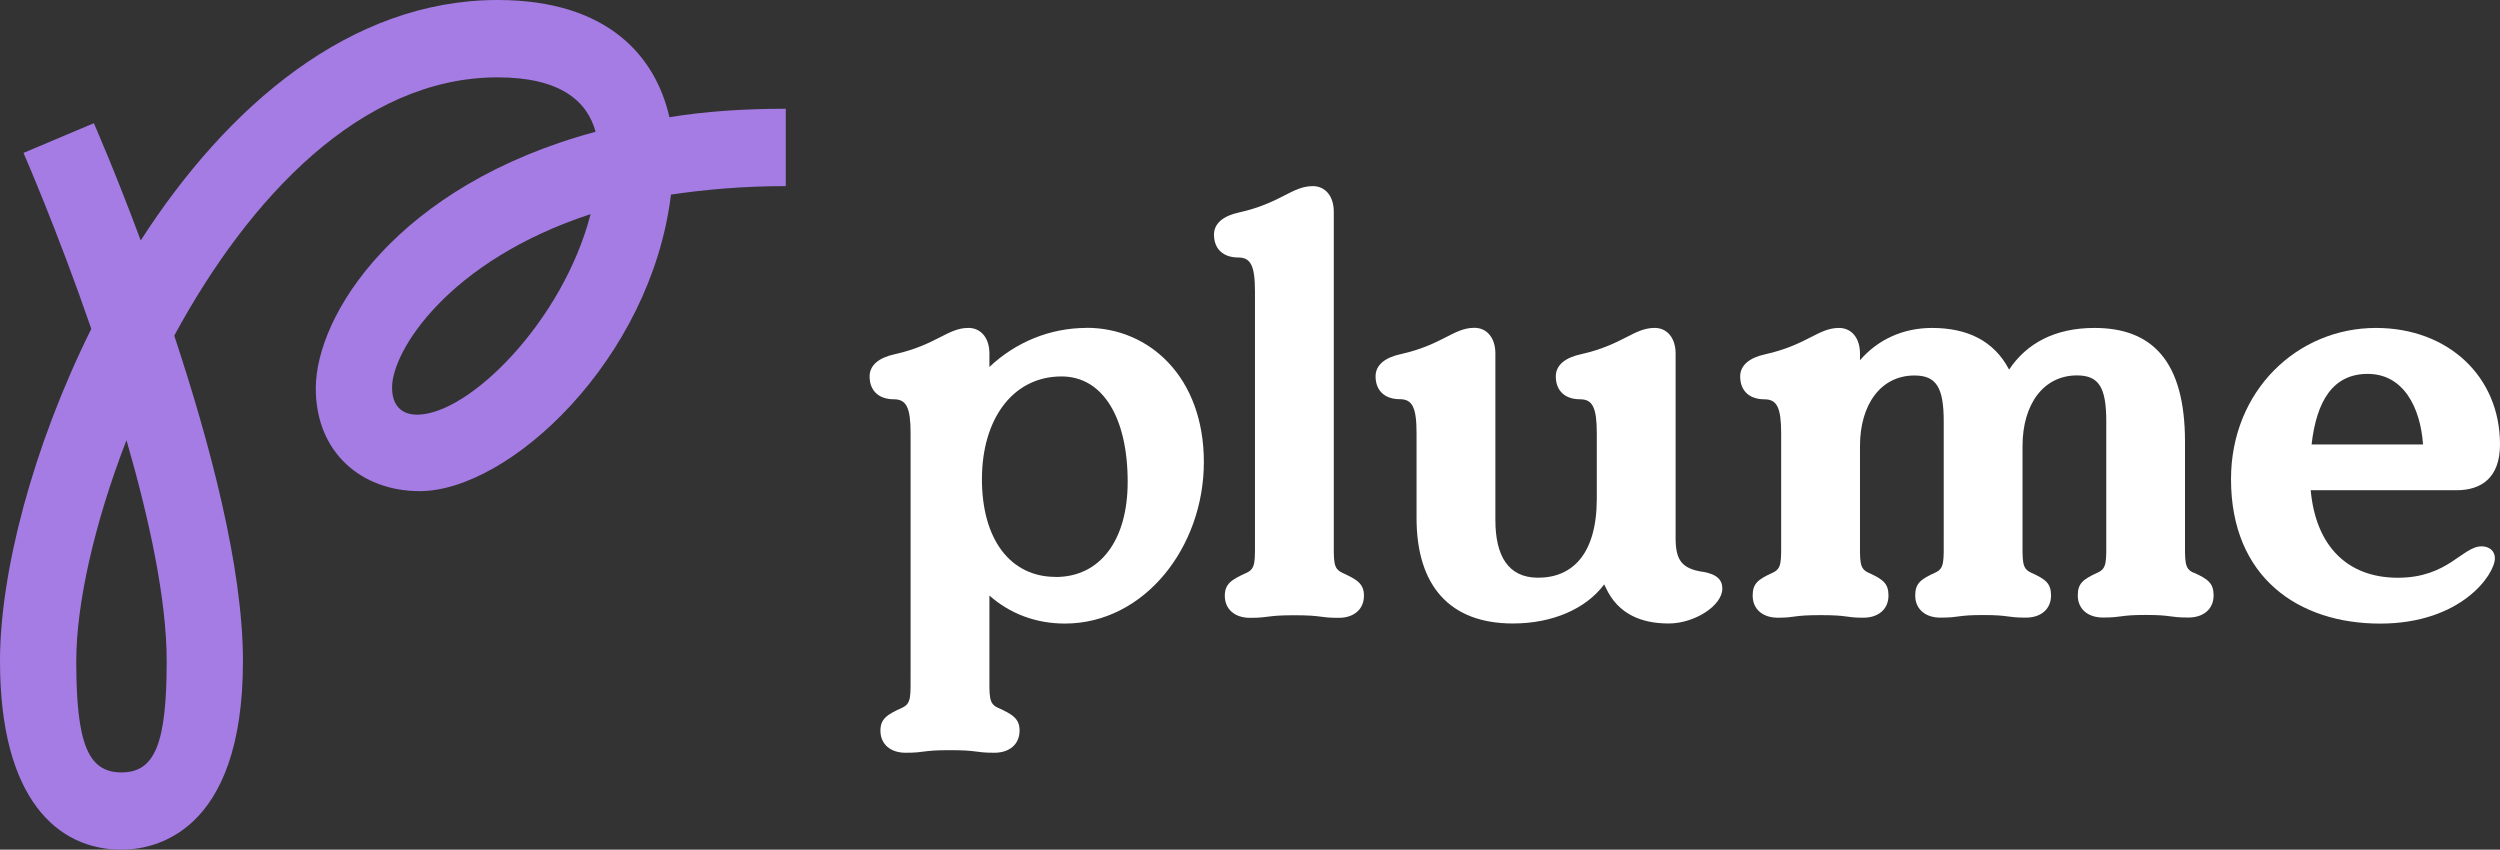 <svg xmlns="http://www.w3.org/2000/svg" width="153" height="52" viewBox="0 0 153 52" fill="none"><rect x="0" y="0" width="153" height="52" fill="#333333" stroke="none"/><g clip-path="url(#clip0_9370_2410)"><path d="M151.875 33.436C150.696 33.436 149.824 35.358 146.75 35.358C143.676 35.358 141.727 33.436 141.415 30.002H150.335C151.821 30.002 153 29.276 153 27.195C153 23.035 149.818 20.07 145.409 20.07C140.591 20.07 136.538 23.919 136.538 29.325C136.538 35.358 140.688 38.164 145.662 38.164C150.637 38.164 152.688 35.151 152.688 34.162C152.688 33.747 152.381 33.436 151.869 33.436H151.875ZM144.903 22.882C147.111 22.882 148.133 24.962 148.29 27.201H141.469C141.776 24.498 142.804 22.882 144.903 22.882Z" fill="white"></path><path d="M134.234 35.047C133.668 34.785 133.722 34.37 133.722 32.863V27.037C133.722 22.047 131.671 20.07 128.183 20.07C125.771 20.07 124.032 21.004 122.956 22.62C122.035 20.851 120.393 20.07 118.24 20.07C116.447 20.07 114.907 20.797 113.831 22.047V21.632C113.831 20.698 113.319 20.07 112.55 20.07C111.268 20.07 110.601 21.108 108.038 21.681C107.064 21.889 106.499 22.358 106.499 23.035C106.499 23.919 107.064 24.438 107.984 24.438C108.754 24.438 109.007 24.957 109.007 26.518V32.863C109.007 34.37 109.061 34.785 108.496 35.047C107.575 35.462 107.263 35.724 107.263 36.45C107.263 37.28 107.877 37.804 108.803 37.804C109.933 37.804 109.675 37.646 111.419 37.646C113.163 37.646 112.905 37.804 114.035 37.804C114.956 37.804 115.575 37.285 115.575 36.45C115.575 35.724 115.268 35.462 114.342 35.047C113.777 34.785 113.831 34.37 113.831 32.863V27.299C113.831 24.749 115.112 22.98 117.163 22.98C118.498 22.98 118.956 23.707 118.956 25.787V32.857C118.956 34.364 119.01 34.779 118.444 35.041C117.524 35.456 117.212 35.718 117.212 36.444C117.212 37.274 117.825 37.799 118.751 37.799C119.984 37.799 119.726 37.64 121.367 37.64C123.009 37.64 122.751 37.799 123.984 37.799C124.904 37.799 125.523 37.28 125.523 36.444C125.523 35.718 125.217 35.456 124.291 35.041C123.725 34.779 123.779 34.364 123.779 32.857V27.294C123.779 24.744 125.06 22.975 127.111 22.975C128.447 22.975 128.904 23.701 128.904 25.781V32.852C128.904 34.359 128.958 34.774 128.393 35.036C127.472 35.451 127.16 35.713 127.16 36.439C127.16 37.269 127.774 37.793 128.7 37.793C129.932 37.793 129.674 37.635 131.316 37.635C132.958 37.635 132.699 37.793 133.932 37.793C134.853 37.793 135.472 37.274 135.472 36.439C135.472 35.713 135.165 35.451 134.239 35.036L134.234 35.047Z" fill="white"></path><path d="M104.189 34.995C102.908 34.788 102.547 34.269 102.547 32.915V21.63C102.547 20.696 102.036 20.068 101.266 20.068C99.985 20.068 99.317 21.105 96.755 21.679C95.78 21.886 95.215 22.356 95.215 23.033C95.215 23.917 95.78 24.436 96.701 24.436C97.471 24.436 97.724 24.955 97.724 26.516V30.518C97.724 33.898 96.238 35.356 94.133 35.356C92.287 35.356 91.517 34.002 91.517 31.818V21.624C91.517 20.69 91.005 20.062 90.236 20.062C88.954 20.062 88.287 21.1 85.724 21.673C84.75 21.881 84.185 22.35 84.185 23.027C84.185 23.912 84.75 24.43 85.671 24.43C86.44 24.43 86.693 24.949 86.693 26.511V31.708C86.693 35.869 88.744 38.157 92.588 38.157C95 38.157 97.051 37.272 98.176 35.765L98.278 35.973C99.048 37.638 100.534 38.157 102.122 38.157C103.71 38.157 105.406 37.065 105.406 36.022C105.406 35.503 105.099 35.137 104.173 34.984L104.189 34.995Z" fill="white"></path><path d="M82.139 35.048C81.574 34.786 81.628 34.371 81.628 32.864V12.952C81.628 12.018 81.116 11.391 80.346 11.391C79.065 11.391 78.398 12.428 75.835 13.001C74.861 13.209 74.296 13.678 74.296 14.355C74.296 15.24 74.861 15.758 75.781 15.758C76.551 15.758 76.804 16.277 76.804 17.839V32.87C76.804 34.377 76.858 34.792 76.293 35.054C75.372 35.469 74.958 35.731 74.958 36.457C74.958 37.287 75.571 37.811 76.497 37.811C77.73 37.811 77.472 37.653 79.216 37.653C80.96 37.653 80.702 37.811 81.934 37.811C82.855 37.811 83.474 37.292 83.474 36.457C83.474 35.731 83.065 35.469 82.139 35.054V35.048Z" fill="white"></path><path d="M66.5 20.068C64.245 20.068 62.14 20.953 60.552 22.459V21.63C60.552 20.696 60.04 20.068 59.271 20.068C57.989 20.068 57.322 21.105 54.759 21.679C53.785 21.886 53.22 22.356 53.22 23.033C53.22 23.917 53.785 24.436 54.706 24.436C55.475 24.436 55.728 24.955 55.728 26.516V41.127C55.728 42.634 55.782 43.049 55.217 43.311C54.296 43.726 53.882 43.988 53.882 44.714C53.882 45.544 54.496 46.068 55.422 46.068C56.654 46.068 56.396 45.91 58.14 45.91C59.884 45.91 59.626 46.068 60.859 46.068C61.779 46.068 62.398 45.549 62.398 44.714C62.398 43.988 61.989 43.726 61.063 43.311C60.498 43.049 60.552 42.634 60.552 41.127V36.448C61.785 37.54 63.373 38.162 65.165 38.162C70.037 38.162 73.676 33.483 73.676 28.28C73.676 23.076 70.344 20.062 66.5 20.062V20.068ZM64.606 35.306C61.839 35.306 60.094 33.019 60.094 29.328C60.094 25.637 61.989 23.038 64.966 23.038C67.48 23.038 69.014 25.533 69.014 29.486C69.014 33.073 67.324 35.312 64.606 35.312V35.306Z" fill="white"></path><path d="M40.967 7.174C40.149 3.533 37.274 0 30.454 0C21.431 0 13.894 6.503 8.613 14.714C7.025 10.45 5.744 7.54 5.744 7.54L1.437 9.358C1.437 9.358 3.488 14.037 5.588 20.125C1.997 27.354 0 35.047 0 40.458C0 48.931 3.537 52 7.434 52C9.329 52 14.869 51.115 14.869 40.458C14.869 34.687 12.818 27.043 10.664 20.54C15.229 12.116 22.099 4.734 30.454 4.734C34.297 4.734 35.939 6.192 36.451 8.064C24.3 11.34 19.326 19.295 19.326 23.767C19.326 27.72 22.147 30.057 25.684 30.057C31.17 30.057 39.837 21.998 41.064 11.908C43.169 11.597 45.527 11.389 48.089 11.389V6.656C45.527 6.656 43.169 6.814 40.962 7.174H40.967ZM7.434 47.272C5.383 47.272 4.667 45.503 4.667 40.458C4.667 37.023 5.744 32.088 7.741 26.939C9.125 31.722 10.201 36.663 10.201 40.458C10.201 45.503 9.485 47.272 7.434 47.272ZM25.533 25.378C24.559 25.378 23.994 24.804 23.994 23.712C23.994 21.474 27.428 15.965 36.144 13.104C34.453 19.656 28.709 25.378 25.528 25.378H25.533Z" fill="#A57CE4"></path></g><defs><clipPath id="clip0_9370_2410"><rect width="153" height="52" fill="white"></rect></clipPath></defs></svg>